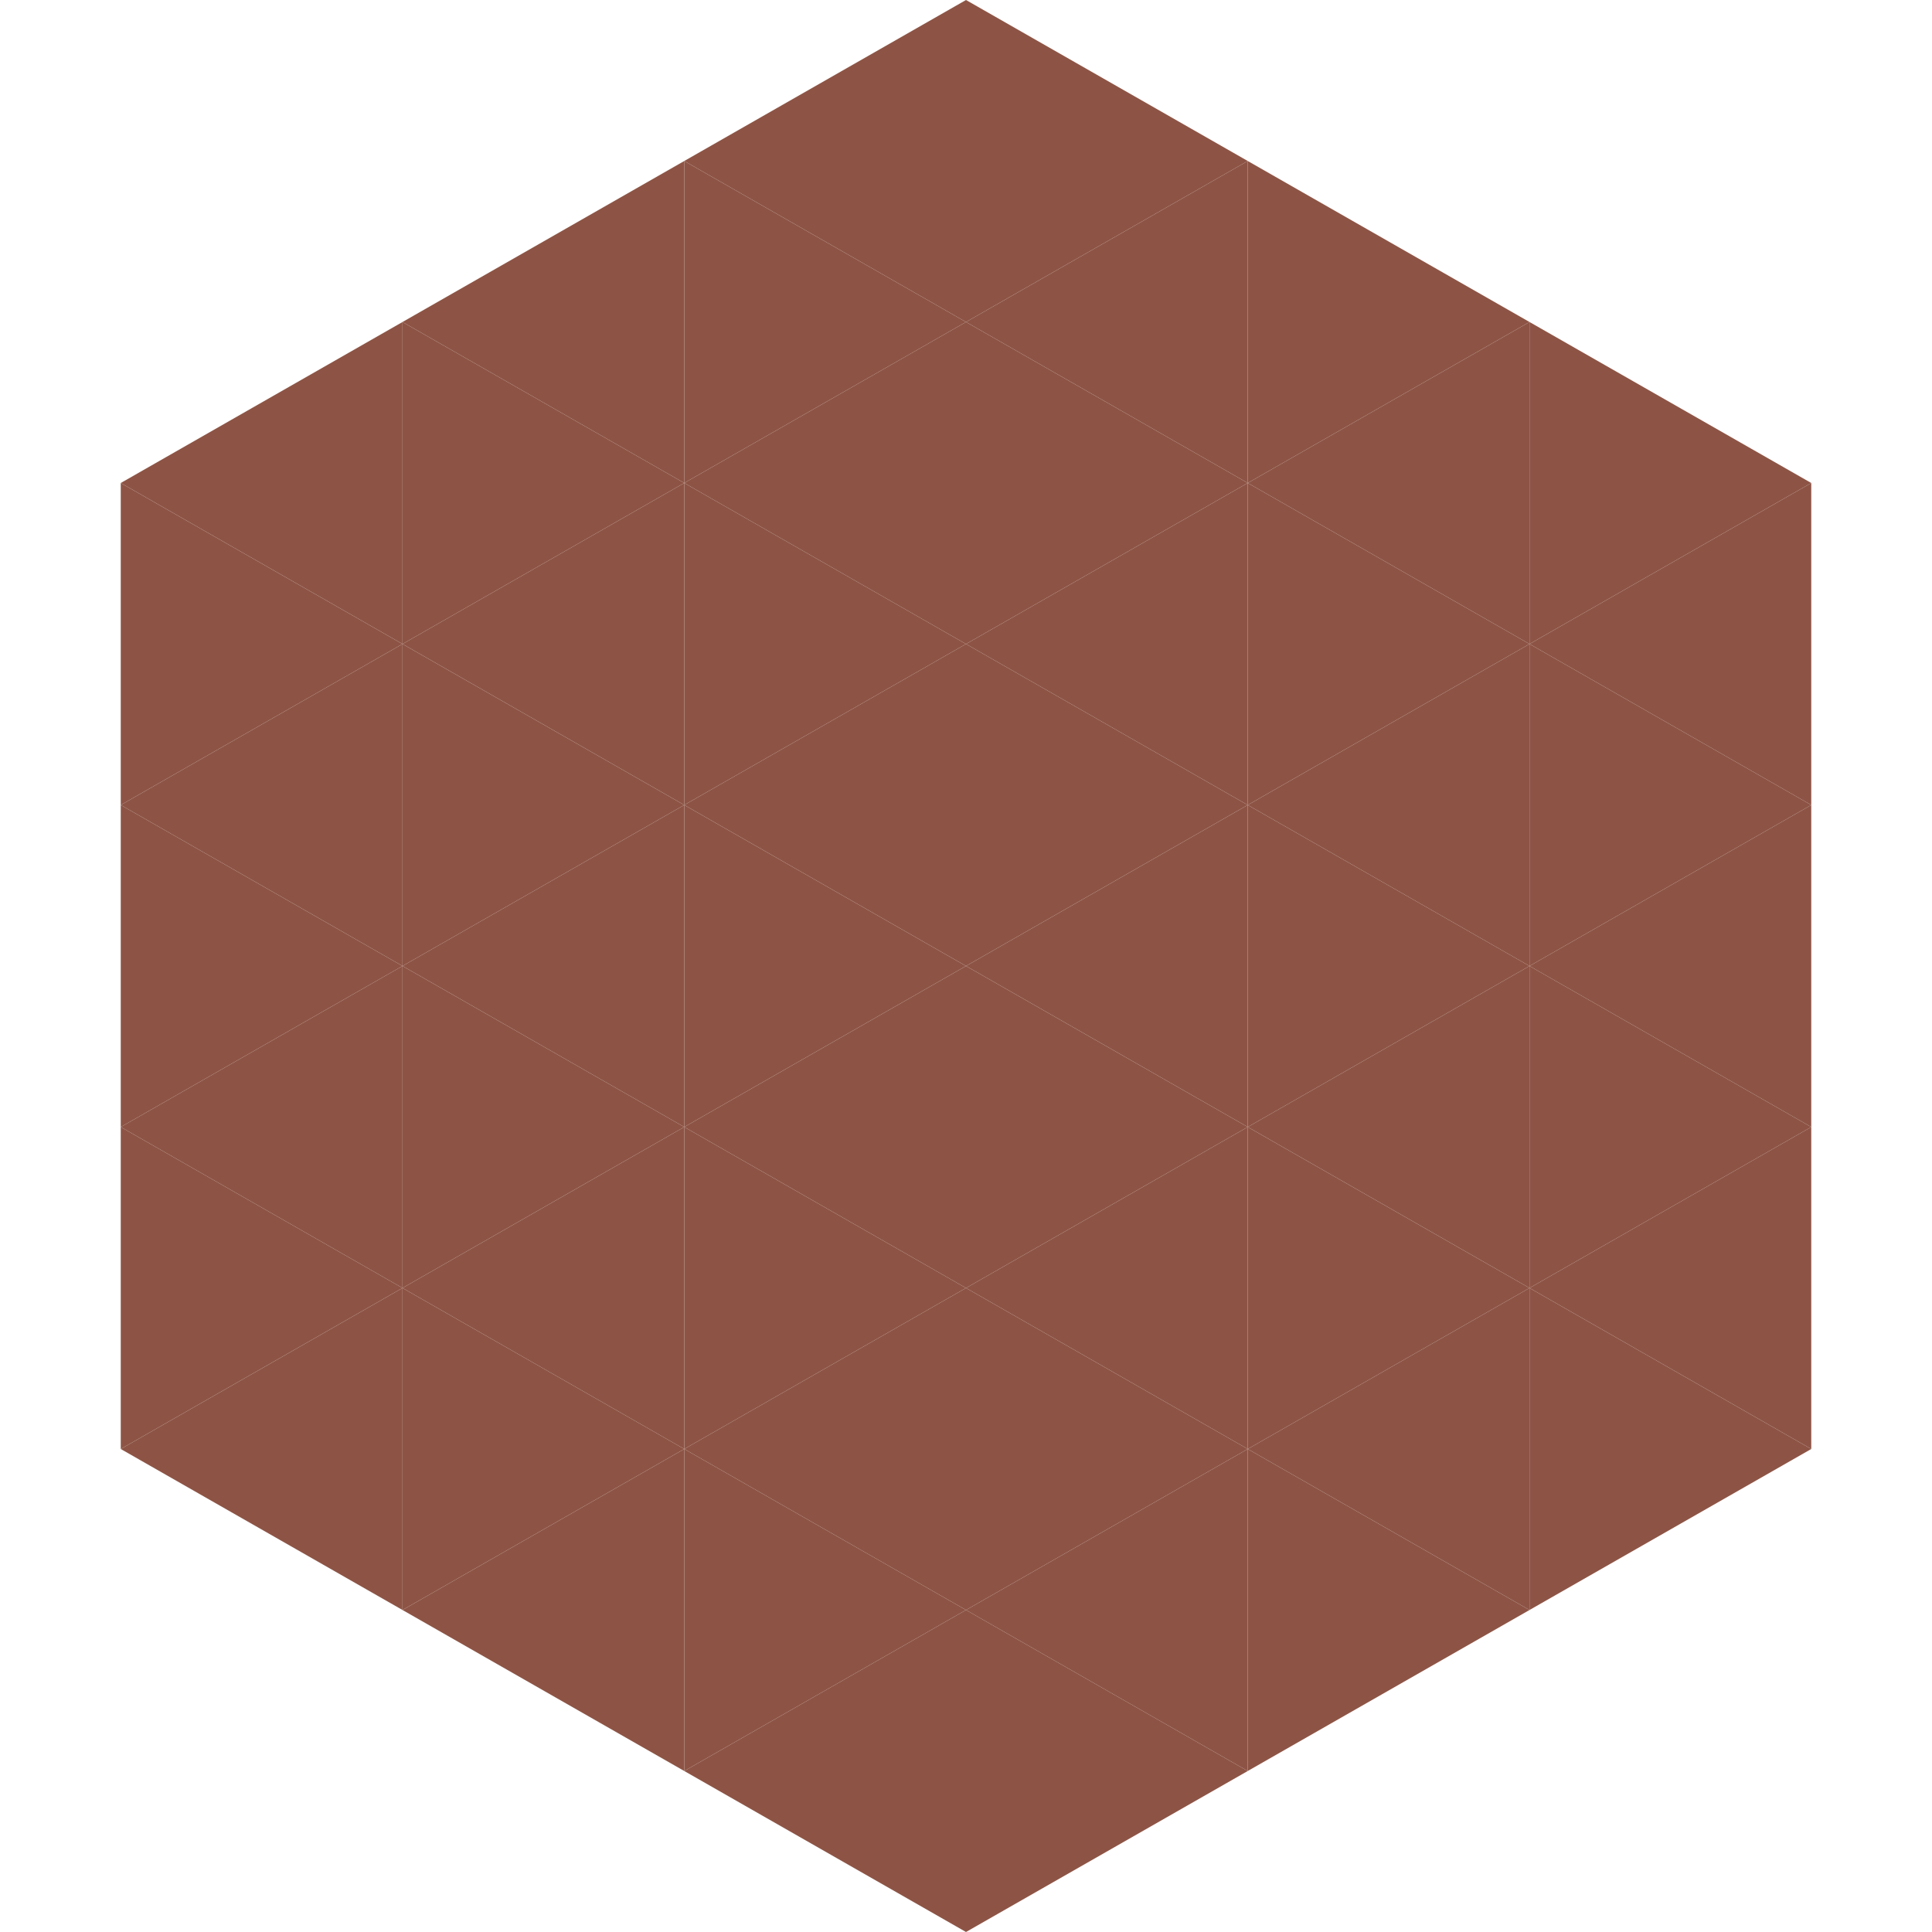 <?xml version="1.0"?>
<!-- Generated by SVGo -->
<svg width="240" height="240"
     xmlns="http://www.w3.org/2000/svg"
     xmlns:xlink="http://www.w3.org/1999/xlink">
<polygon points="50,40 15,60 50,80" style="fill:rgb(141,84,69)" />
<polygon points="190,40 225,60 190,80" style="fill:rgb(141,84,69)" />
<polygon points="15,60 50,80 15,100" style="fill:rgb(141,84,69)" />
<polygon points="225,60 190,80 225,100" style="fill:rgb(141,84,69)" />
<polygon points="50,80 15,100 50,120" style="fill:rgb(141,84,69)" />
<polygon points="190,80 225,100 190,120" style="fill:rgb(141,84,69)" />
<polygon points="15,100 50,120 15,140" style="fill:rgb(141,84,69)" />
<polygon points="225,100 190,120 225,140" style="fill:rgb(141,84,69)" />
<polygon points="50,120 15,140 50,160" style="fill:rgb(141,84,69)" />
<polygon points="190,120 225,140 190,160" style="fill:rgb(141,84,69)" />
<polygon points="15,140 50,160 15,180" style="fill:rgb(141,84,69)" />
<polygon points="225,140 190,160 225,180" style="fill:rgb(141,84,69)" />
<polygon points="50,160 15,180 50,200" style="fill:rgb(141,84,69)" />
<polygon points="190,160 225,180 190,200" style="fill:rgb(141,84,69)" />
<polygon points="15,180 50,200 15,220" style="fill:rgb(255,255,255); fill-opacity:0" />
<polygon points="225,180 190,200 225,220" style="fill:rgb(255,255,255); fill-opacity:0" />
<polygon points="50,0 85,20 50,40" style="fill:rgb(255,255,255); fill-opacity:0" />
<polygon points="190,0 155,20 190,40" style="fill:rgb(255,255,255); fill-opacity:0" />
<polygon points="85,20 50,40 85,60" style="fill:rgb(141,84,69)" />
<polygon points="155,20 190,40 155,60" style="fill:rgb(141,84,69)" />
<polygon points="50,40 85,60 50,80" style="fill:rgb(141,84,69)" />
<polygon points="190,40 155,60 190,80" style="fill:rgb(141,84,69)" />
<polygon points="85,60 50,80 85,100" style="fill:rgb(141,84,69)" />
<polygon points="155,60 190,80 155,100" style="fill:rgb(141,84,69)" />
<polygon points="50,80 85,100 50,120" style="fill:rgb(141,84,69)" />
<polygon points="190,80 155,100 190,120" style="fill:rgb(141,84,69)" />
<polygon points="85,100 50,120 85,140" style="fill:rgb(141,84,69)" />
<polygon points="155,100 190,120 155,140" style="fill:rgb(141,84,69)" />
<polygon points="50,120 85,140 50,160" style="fill:rgb(141,84,69)" />
<polygon points="190,120 155,140 190,160" style="fill:rgb(141,84,69)" />
<polygon points="85,140 50,160 85,180" style="fill:rgb(141,84,69)" />
<polygon points="155,140 190,160 155,180" style="fill:rgb(141,84,69)" />
<polygon points="50,160 85,180 50,200" style="fill:rgb(141,84,69)" />
<polygon points="190,160 155,180 190,200" style="fill:rgb(141,84,69)" />
<polygon points="85,180 50,200 85,220" style="fill:rgb(141,84,69)" />
<polygon points="155,180 190,200 155,220" style="fill:rgb(141,84,69)" />
<polygon points="120,0 85,20 120,40" style="fill:rgb(141,84,69)" />
<polygon points="120,0 155,20 120,40" style="fill:rgb(141,84,69)" />
<polygon points="85,20 120,40 85,60" style="fill:rgb(141,84,69)" />
<polygon points="155,20 120,40 155,60" style="fill:rgb(141,84,69)" />
<polygon points="120,40 85,60 120,80" style="fill:rgb(141,84,69)" />
<polygon points="120,40 155,60 120,80" style="fill:rgb(141,84,69)" />
<polygon points="85,60 120,80 85,100" style="fill:rgb(141,84,69)" />
<polygon points="155,60 120,80 155,100" style="fill:rgb(141,84,69)" />
<polygon points="120,80 85,100 120,120" style="fill:rgb(141,84,69)" />
<polygon points="120,80 155,100 120,120" style="fill:rgb(141,84,69)" />
<polygon points="85,100 120,120 85,140" style="fill:rgb(141,84,69)" />
<polygon points="155,100 120,120 155,140" style="fill:rgb(141,84,69)" />
<polygon points="120,120 85,140 120,160" style="fill:rgb(141,84,69)" />
<polygon points="120,120 155,140 120,160" style="fill:rgb(141,84,69)" />
<polygon points="85,140 120,160 85,180" style="fill:rgb(141,84,69)" />
<polygon points="155,140 120,160 155,180" style="fill:rgb(141,84,69)" />
<polygon points="120,160 85,180 120,200" style="fill:rgb(141,84,69)" />
<polygon points="120,160 155,180 120,200" style="fill:rgb(141,84,69)" />
<polygon points="85,180 120,200 85,220" style="fill:rgb(141,84,69)" />
<polygon points="155,180 120,200 155,220" style="fill:rgb(141,84,69)" />
<polygon points="120,200 85,220 120,240" style="fill:rgb(141,84,69)" />
<polygon points="120,200 155,220 120,240" style="fill:rgb(141,84,69)" />
<polygon points="85,220 120,240 85,260" style="fill:rgb(255,255,255); fill-opacity:0" />
<polygon points="155,220 120,240 155,260" style="fill:rgb(255,255,255); fill-opacity:0" />
</svg>
